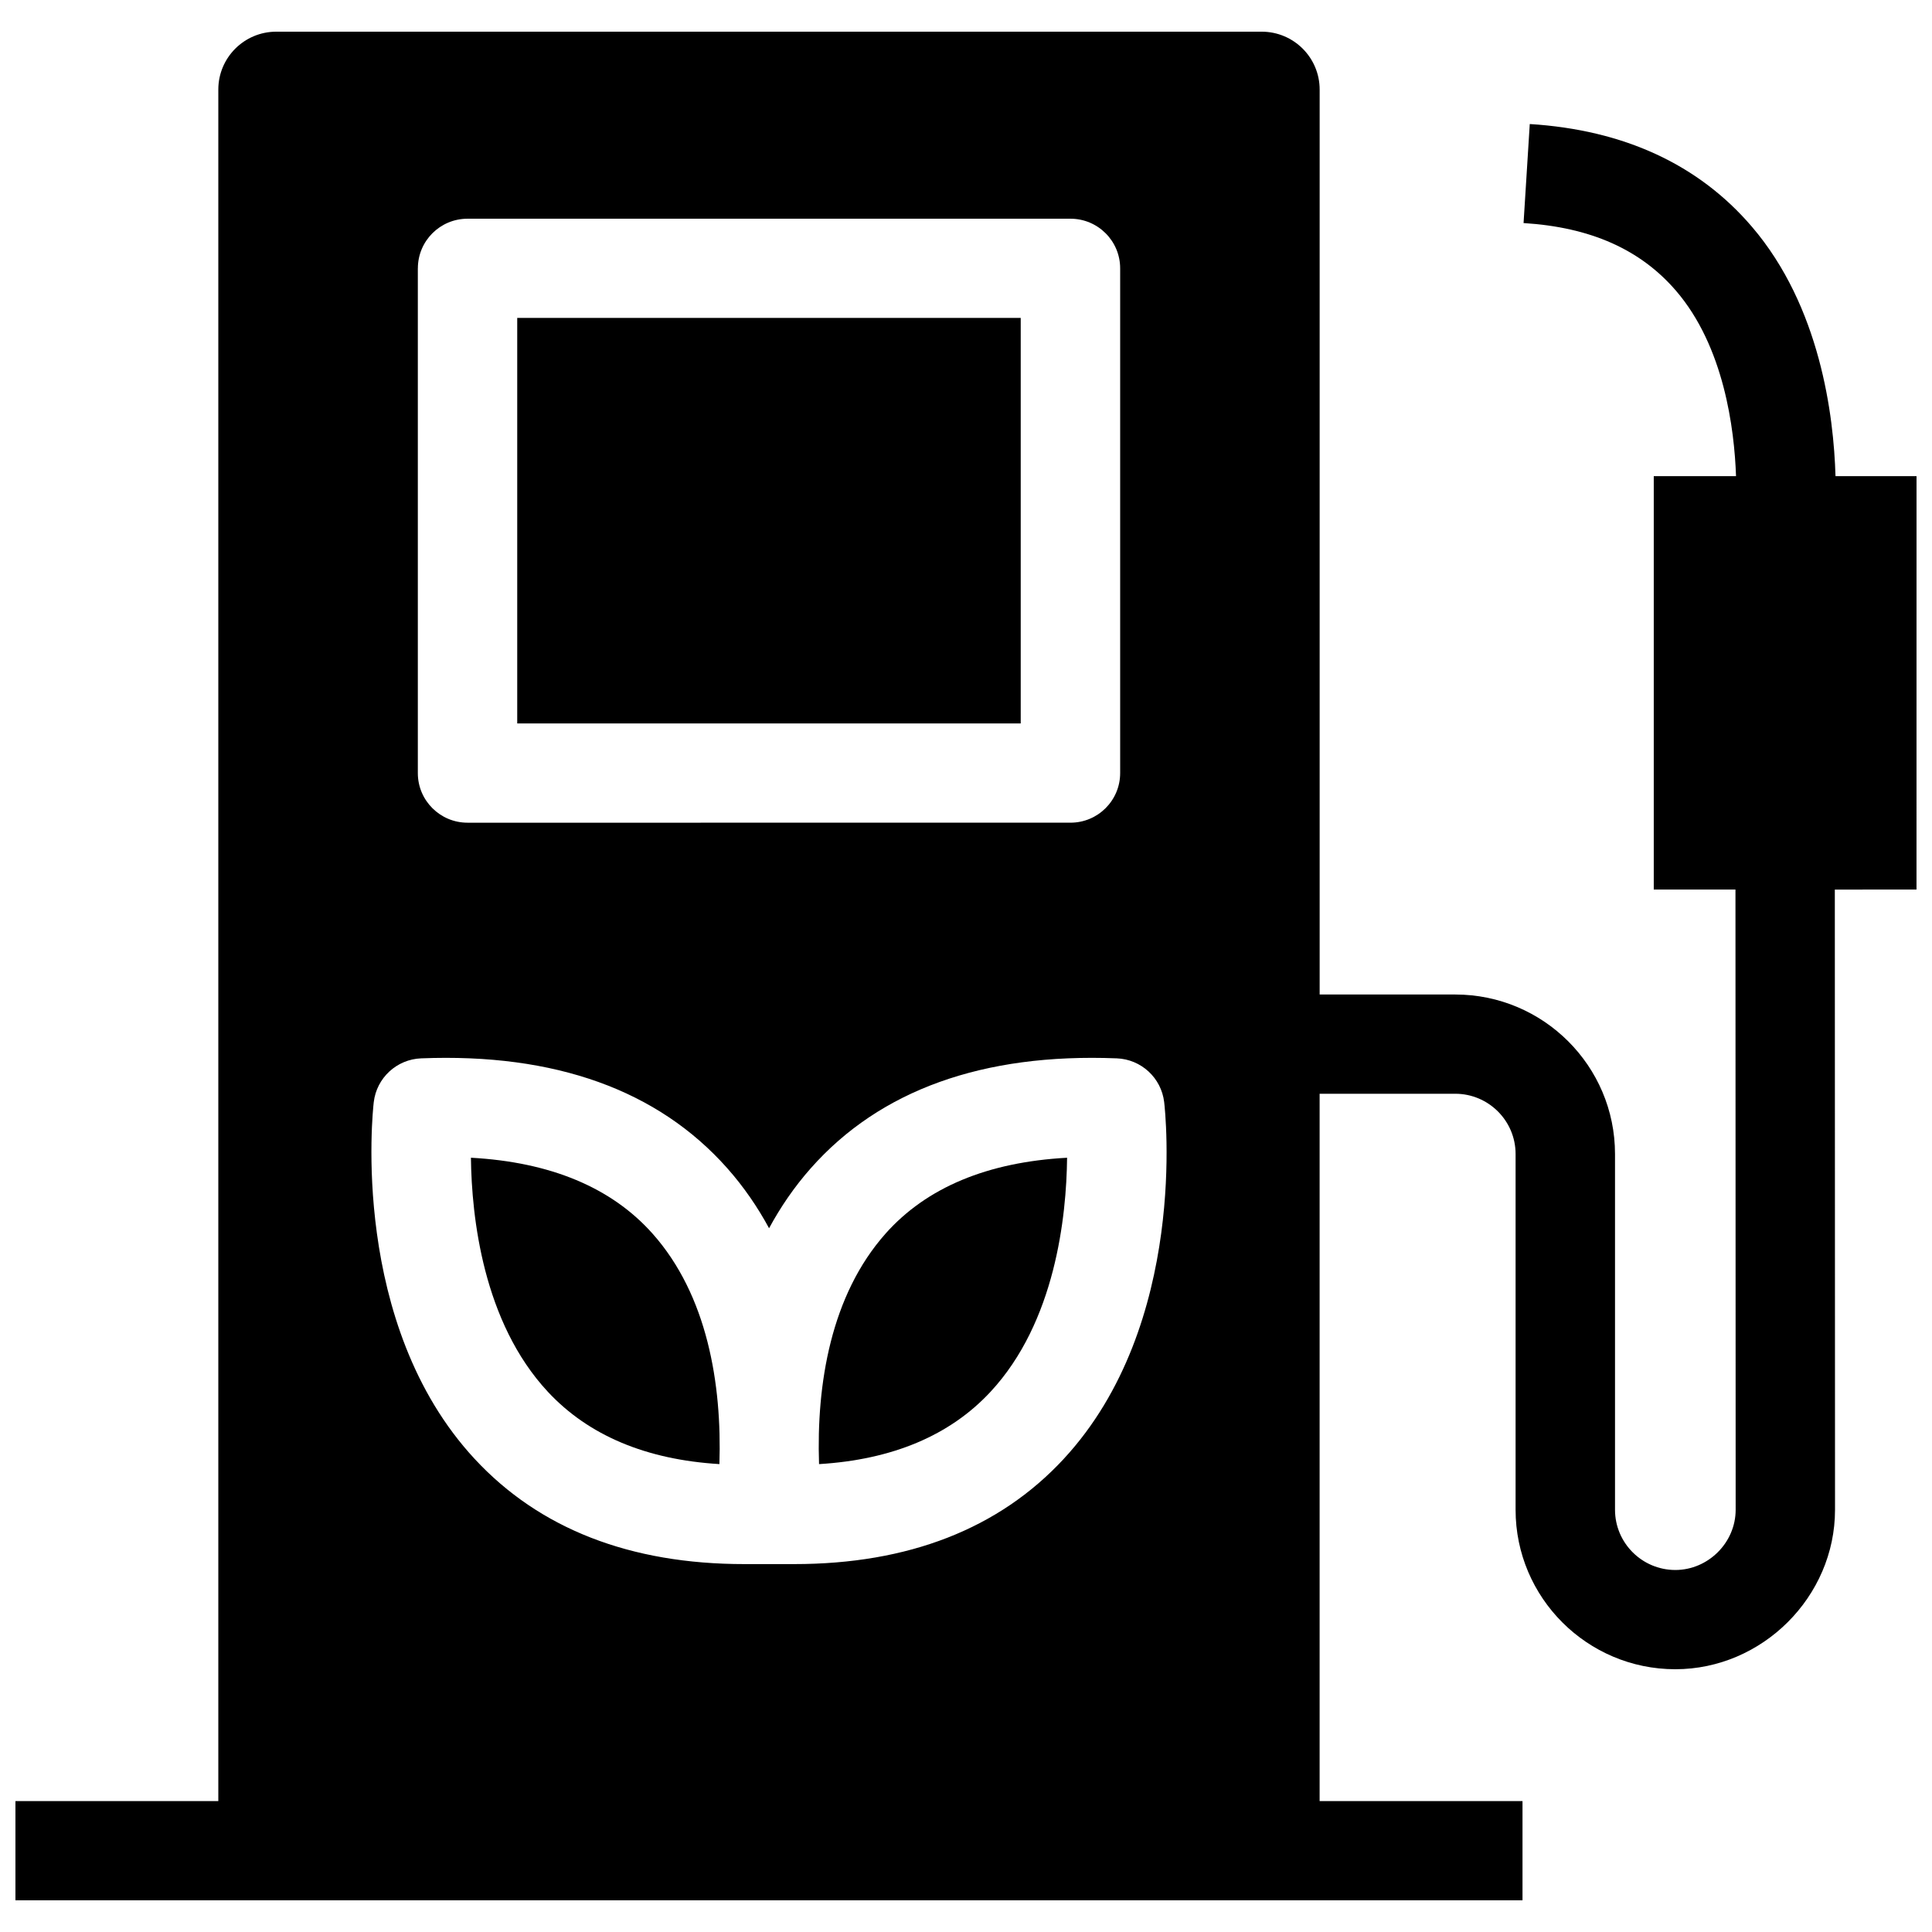 <?xml version="1.0" encoding="UTF-8"?>
<!-- Uploaded to: SVG Repo, www.svgrepo.com, Generator: SVG Repo Mixer Tools -->
<svg width="800px" height="800px" version="1.1" viewBox="144 144 512 512" xmlns="http://www.w3.org/2000/svg">
 <defs>
  <clipPath id="a">
   <path d="m148.09 152h503.81v496h-503.81z"/>
  </clipPath>
 </defs>
 <path d="m268.8 450.81c0.188 15.656 3.184 43.57 20.41 62.051 10.762 11.547 26.016 17.961 45.441 19.141 0.684-21.195-3.18-44.754-17.73-61.09-10.875-12.207-27.027-18.945-48.121-20.102z"/>
 <path d="m281.07 228.25h133.43v107.47h-133.43z"/>
 <path d="m378.7 470.9c-14.535 16.34-18.363 39.926-17.645 61.105 19.426-1.176 34.668-7.586 45.41-19.129 17.203-18.484 20.156-46.41 20.324-62.062-21.094 1.148-37.234 7.883-48.09 20.086-13.805 15.516 10.855-12.203 0 0z"/>
 <g clip-path="url(#a)">
  <path d="m651.9 270.18h-21.473c-0.469-16.141-4.07-44.969-22.16-66.102-14.117-16.496-33.922-25.648-58.863-27.207l-1.645 26.242c17.746 1.109 30.957 6.977 40.395 17.938 12.75 14.812 15.473 36.637 15.91 49.129h-21.801v109.56h21.652l0.051 164.36c0.004 8.719-7.285 15.965-15.992 15.965-8.812-0.004-15.98-7.164-15.98-15.961v-94.289c0-23.301-18.988-42.258-42.332-42.258h-35.941v-239.82c0-8.473-6.879-15.34-15.363-15.34h-261.14c-8.484 0-15.363 6.867-15.363 15.34v453.57h-53.766v26.293h399.39v-26.293h-53.766v-187.45h35.941c8.816 0 15.992 7.16 15.992 15.965v94.289c0 23.289 18.98 42.242 42.309 42.254h0.016c23.047 0 42.336-19.199 42.328-42.266l-0.051-164.35 21.645-0.008zm-397.16-55.074c0-7.262 5.894-13.145 13.172-13.145h159.77c7.273 0 13.172 5.887 13.172 13.145v133.77c0 7.262-5.898 13.145-13.172 13.145l-159.78 0.004c-7.273 0-13.172-5.887-13.172-13.145v-133.77zm171.14 315.54c-17.145 18.496-41.152 27.855-71.422 27.855h-13.191c-30.273 0-54.289-9.355-71.457-27.852-33.176-35.746-27.039-92.176-26.762-94.559 0.75-6.434 6.078-11.363 12.562-11.617 35.457-1.406 62.746 8.395 81.113 29.105 4.434 5 8.086 10.371 11.09 15.918 3-5.547 6.644-10.918 11.07-15.918 18.34-20.711 45.629-30.512 81.074-29.105 6.477 0.254 11.805 5.176 12.562 11.602 0.285 2.383 6.5 58.82-26.641 94.57z"/>
 </g>
</svg>